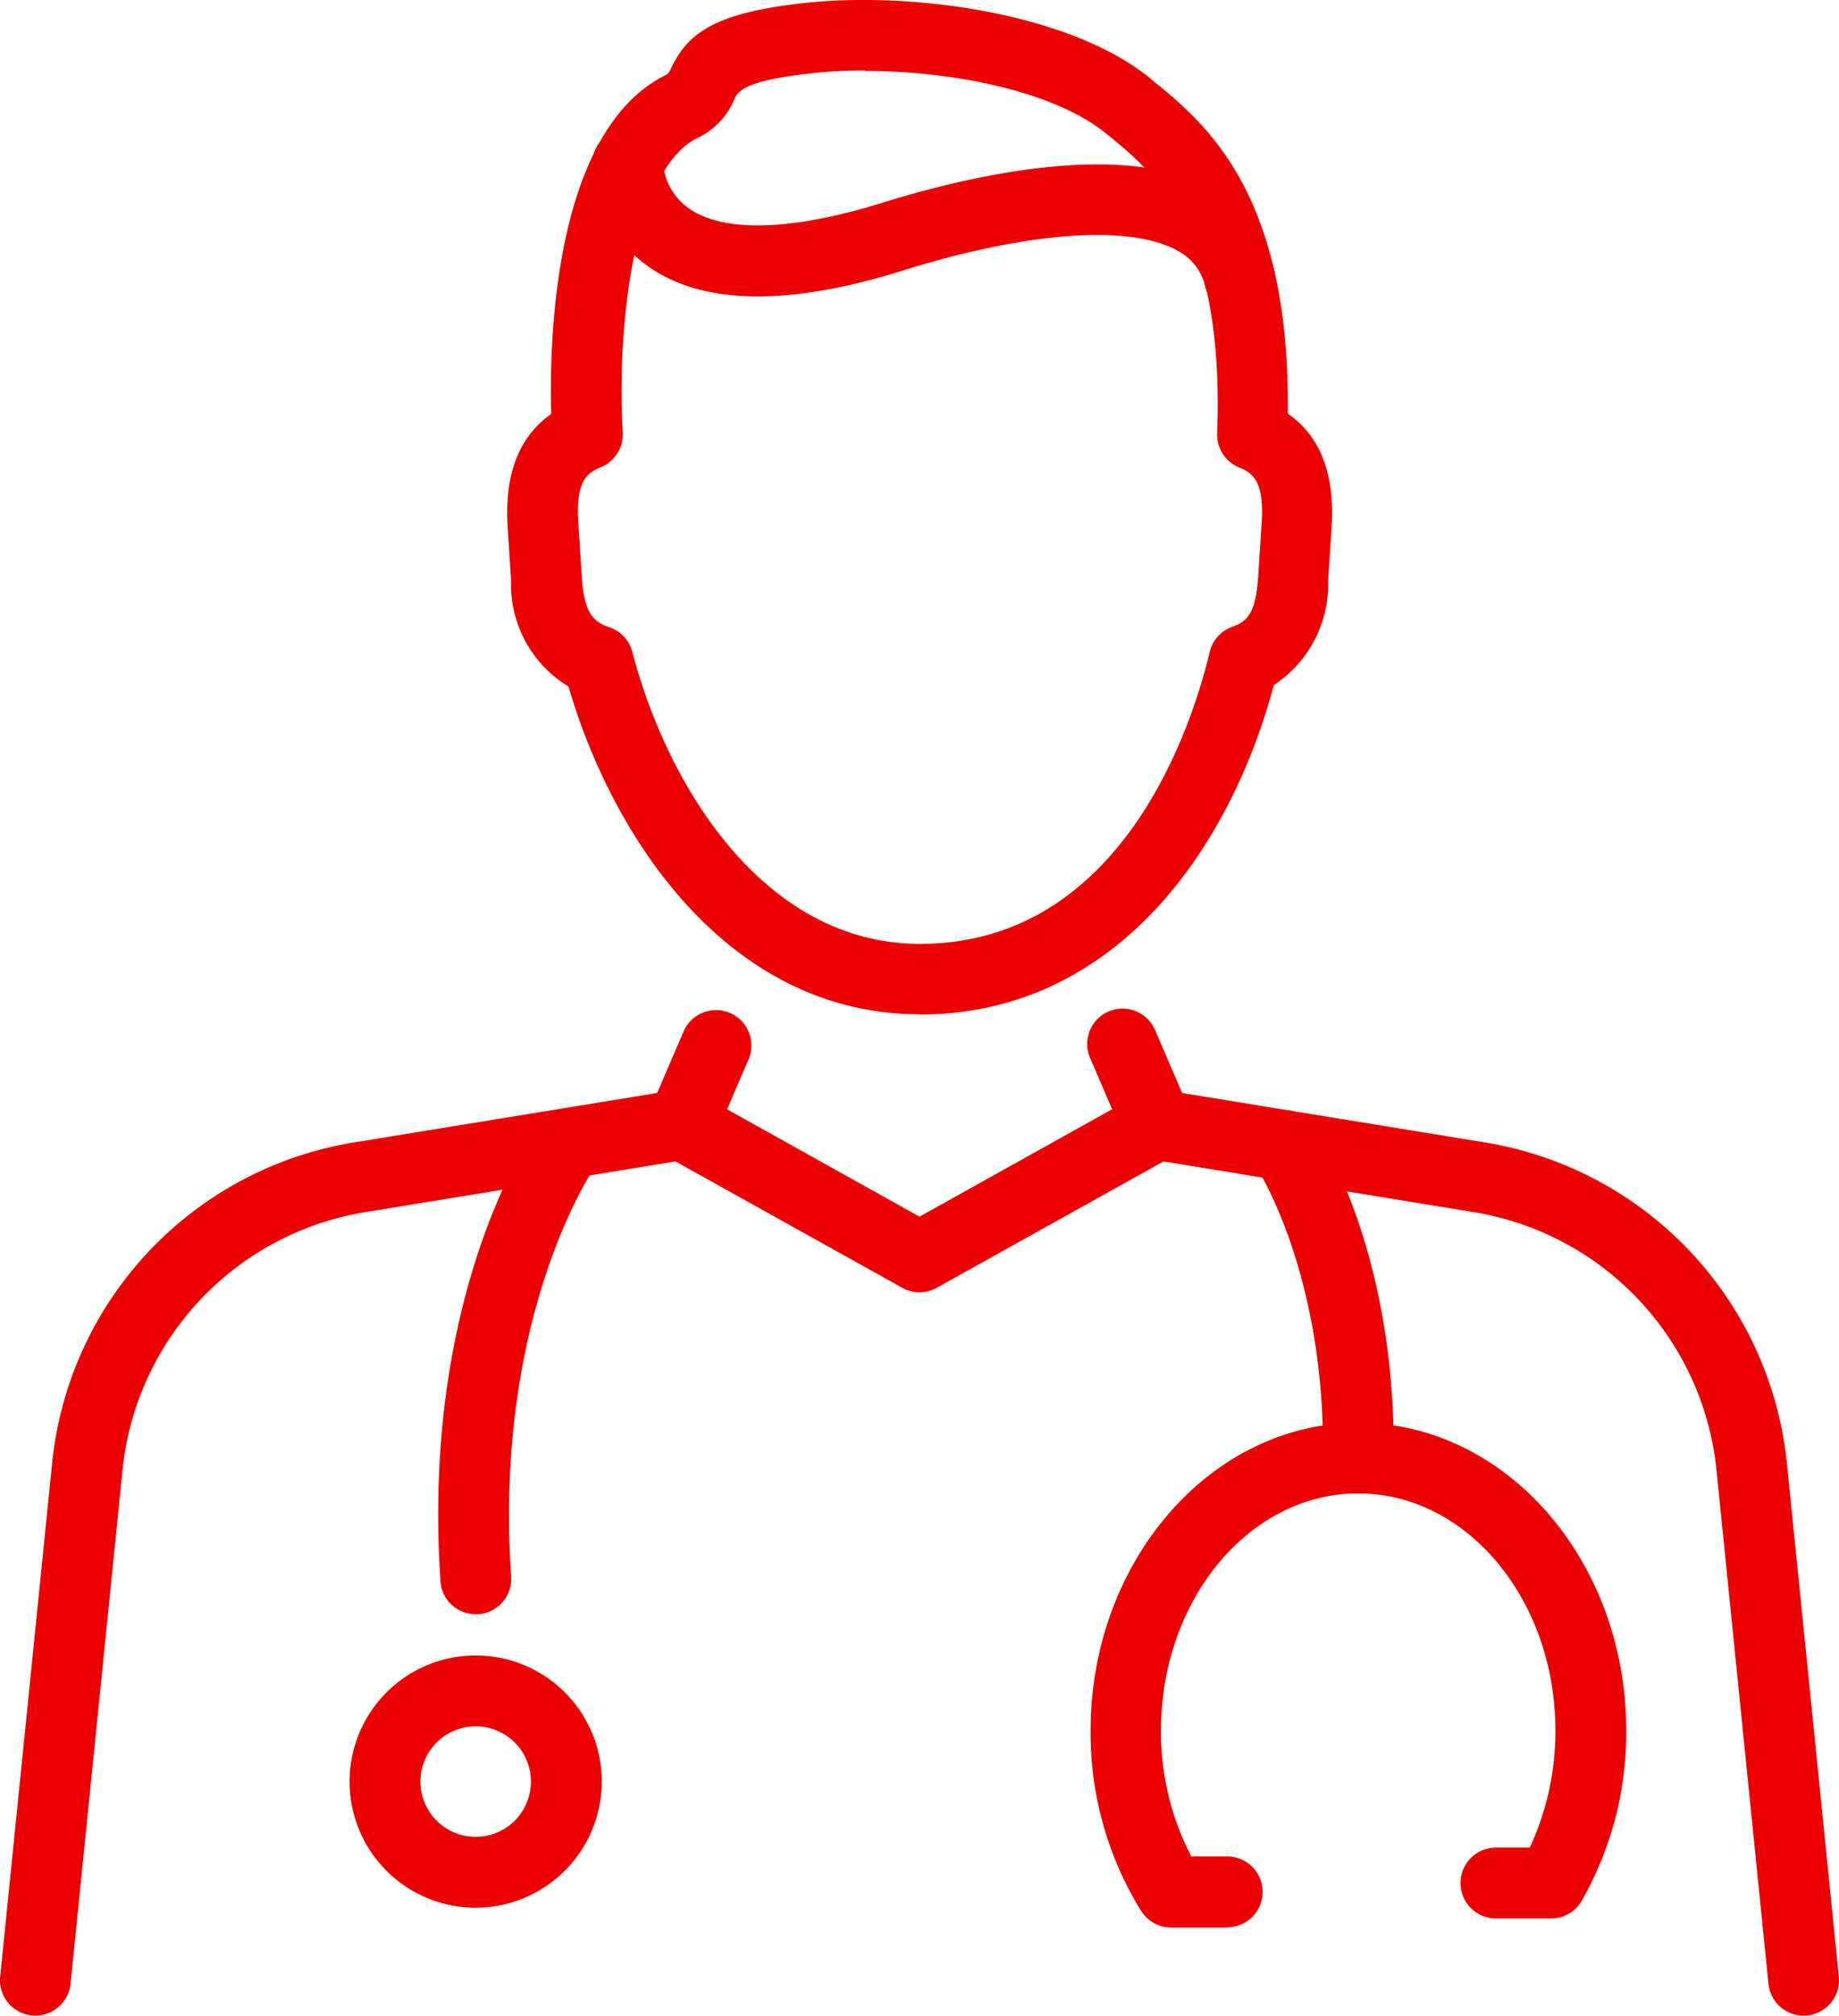 <svg xmlns="http://www.w3.org/2000/svg" width="78.894" height="86.455" viewBox="0 0 78.894 86.455">
  <g id="medicals" transform="translate(-883.153 -676.146)">
    <g id="Group_542" data-name="Group 542">
      <g id="Group_541" data-name="Group 541">
        <path id="Path_1117" data-name="Path 1117" d="M960.53,762.6a1.518,1.518,0,0,1-1.51-1.37l-2.23-22.04a12.483,12.483,0,0,0-10.39-11.05l-13.33-2.18-9.73,5.42a1.5,1.5,0,0,1-1.48,0l-9.73-5.42-13.33,2.18a12.482,12.482,0,0,0-10.39,11.05l-2.23,22.04a1.517,1.517,0,0,1-3.02-.3l2.23-22.04a15.518,15.518,0,0,1,12.93-13.74l13.85-2.26a1.517,1.517,0,0,1,.98.17l9.45,5.27,9.45-5.27a1.466,1.466,0,0,1,.98-.17l13.85,2.26a15.538,15.538,0,0,1,12.93,13.74l2.23,22.04a1.516,1.516,0,0,1-1.36,1.66h-.15Z" fill="#eb0102"/>
        <path id="Path_1118" data-name="Path 1118" d="M912.42,725.89a1.6,1.6,0,0,1-.6-.12,1.516,1.516,0,0,1-.8-1.99l1.47-3.42a1.517,1.517,0,0,1,2.79,1.19l-1.47,3.42a1.519,1.519,0,0,1-1.4.92Z" fill="#eb0102"/>
        <path id="Path_1119" data-name="Path 1119" d="M932.8,725.89a1.535,1.535,0,0,1-1.4-.92l-1.47-3.42a1.517,1.517,0,1,1,2.79-1.19l1.47,3.42a1.516,1.516,0,0,1-.8,1.99,1.567,1.567,0,0,1-.6.12Z" fill="#eb0102"/>
      </g>
      <path id="Path_1120" data-name="Path 1120" d="M922.61,719.65c-8.12,0-13.13-7.42-15.07-14.06a5.1,5.1,0,0,1-2.46-4.54l-.15-2.32c-.14-2.24.49-3.86,1.87-4.83-.09-3.16.11-12.21,4.96-14.56a.644.644,0,0,0,.18-.26c.7-1.47,1.8-2.36,5.59-2.79,4.69-.54,11.54.41,14.97,3.22l.13.11c2.22,1.81,5.88,4.8,5.77,14.27,1.39.96,2.02,2.58,1.88,4.84l-.15,2.32a5.174,5.174,0,0,1-2.33,4.48c-1.86,6.96-6.75,14.13-15.2,14.13Zm-2.35-40.48a20.271,20.271,0,0,0-2.39.13c-2.84.32-3.05.78-3.2,1.08a3.2,3.2,0,0,1-1.59,1.68c-2.83,1.38-3.47,8.47-3.21,12.62a1.533,1.533,0,0,1-.95,1.51c-.57.23-1.07.58-.96,2.35l.15,2.32c.1,1.55.47,1.95,1.18,2.19a1.509,1.509,0,0,1,.99,1.06c1.51,5.77,5.65,12.52,12.34,12.52,8.78,0,11.73-9.58,12.43-12.52a1.51,1.51,0,0,1,.97-1.08c.67-.24,1.01-.62,1.11-2.16l.15-2.32c.11-1.77-.39-2.12-.96-2.35a1.523,1.523,0,0,1-.95-1.46c.32-8.71-2.66-11.14-4.63-12.76l-.14-.11c-2.2-1.8-6.55-2.68-10.32-2.68Z" fill="#eb0102"/>
      <path id="Path_1121" data-name="Path 1121" d="M936.34,689.63a1.524,1.524,0,0,1-1.48-1.17,2.3,2.3,0,0,0-1.17-1.55c-2.02-1.15-6.45-.84-11.84.85-4.96,1.55-8.66,1.46-10.99-.26a5.68,5.68,0,0,1-2.3-4.32,1.519,1.519,0,0,1,1.52-1.52h0a1.522,1.522,0,0,1,1.52,1.5,2.618,2.618,0,0,0,1.1,1.92c1.48,1.05,4.41.97,8.25-.22,3.69-1.15,10.44-2.76,14.25-.59a5.336,5.336,0,0,1,2.62,3.49,1.523,1.523,0,0,1-1.13,1.83,1.445,1.445,0,0,1-.35.04Zm-24.74-6.45Z" fill="#eb0102"/>
    </g>
    <path id="Path_1122" data-name="Path 1122" d="M903.56,745.38a1.51,1.51,0,0,1-1.51-1.41c-.84-12.43,3.97-19.28,4.17-19.56a1.516,1.516,0,0,1,2.47,1.76c-.06.09-4.37,6.35-3.61,17.59a1.514,1.514,0,0,1-1.41,1.62h-.1Z" fill="#eb0102"/>
    <path id="Path_1123" data-name="Path 1123" d="M941.43,740.21h-.02a1.519,1.519,0,0,1-1.5-1.54c.1-8-2.87-12.49-2.9-12.53a1.517,1.517,0,0,1,2.5-1.72c.14.21,3.55,5.26,3.43,14.29a1.522,1.522,0,0,1-1.52,1.5Z" fill="#eb0102"/>
    <path id="Path_1124" data-name="Path 1124" d="M903.56,757.97a5.41,5.41,0,1,1,5.41-5.41A5.42,5.42,0,0,1,903.56,757.97Zm0-7.78a2.37,2.37,0,1,0,2.37,2.37A2.369,2.369,0,0,0,903.56,750.19Z" fill="#eb0102"/>
    <path id="Path_1125" data-name="Path 1125" d="M935.81,758.82H933.4a1.536,1.536,0,0,1-1.29-.71,14.482,14.482,0,0,1-2.17-7.73c0-7.28,5.16-13.21,11.49-13.21s11.49,5.92,11.49,13.21a14.552,14.552,0,0,1-1.91,7.29,1.512,1.512,0,0,1-1.31.76h-2.37a1.52,1.52,0,0,1,0-3.04h1.45a11.773,11.773,0,0,0,1.1-5.02c0-5.61-3.79-10.17-8.46-10.17s-8.46,4.56-8.46,10.17a11.547,11.547,0,0,0,1.3,5.4h1.54a1.52,1.52,0,0,1,0,3.04Z" fill="#eb0102"/>
  </g>
</svg>

